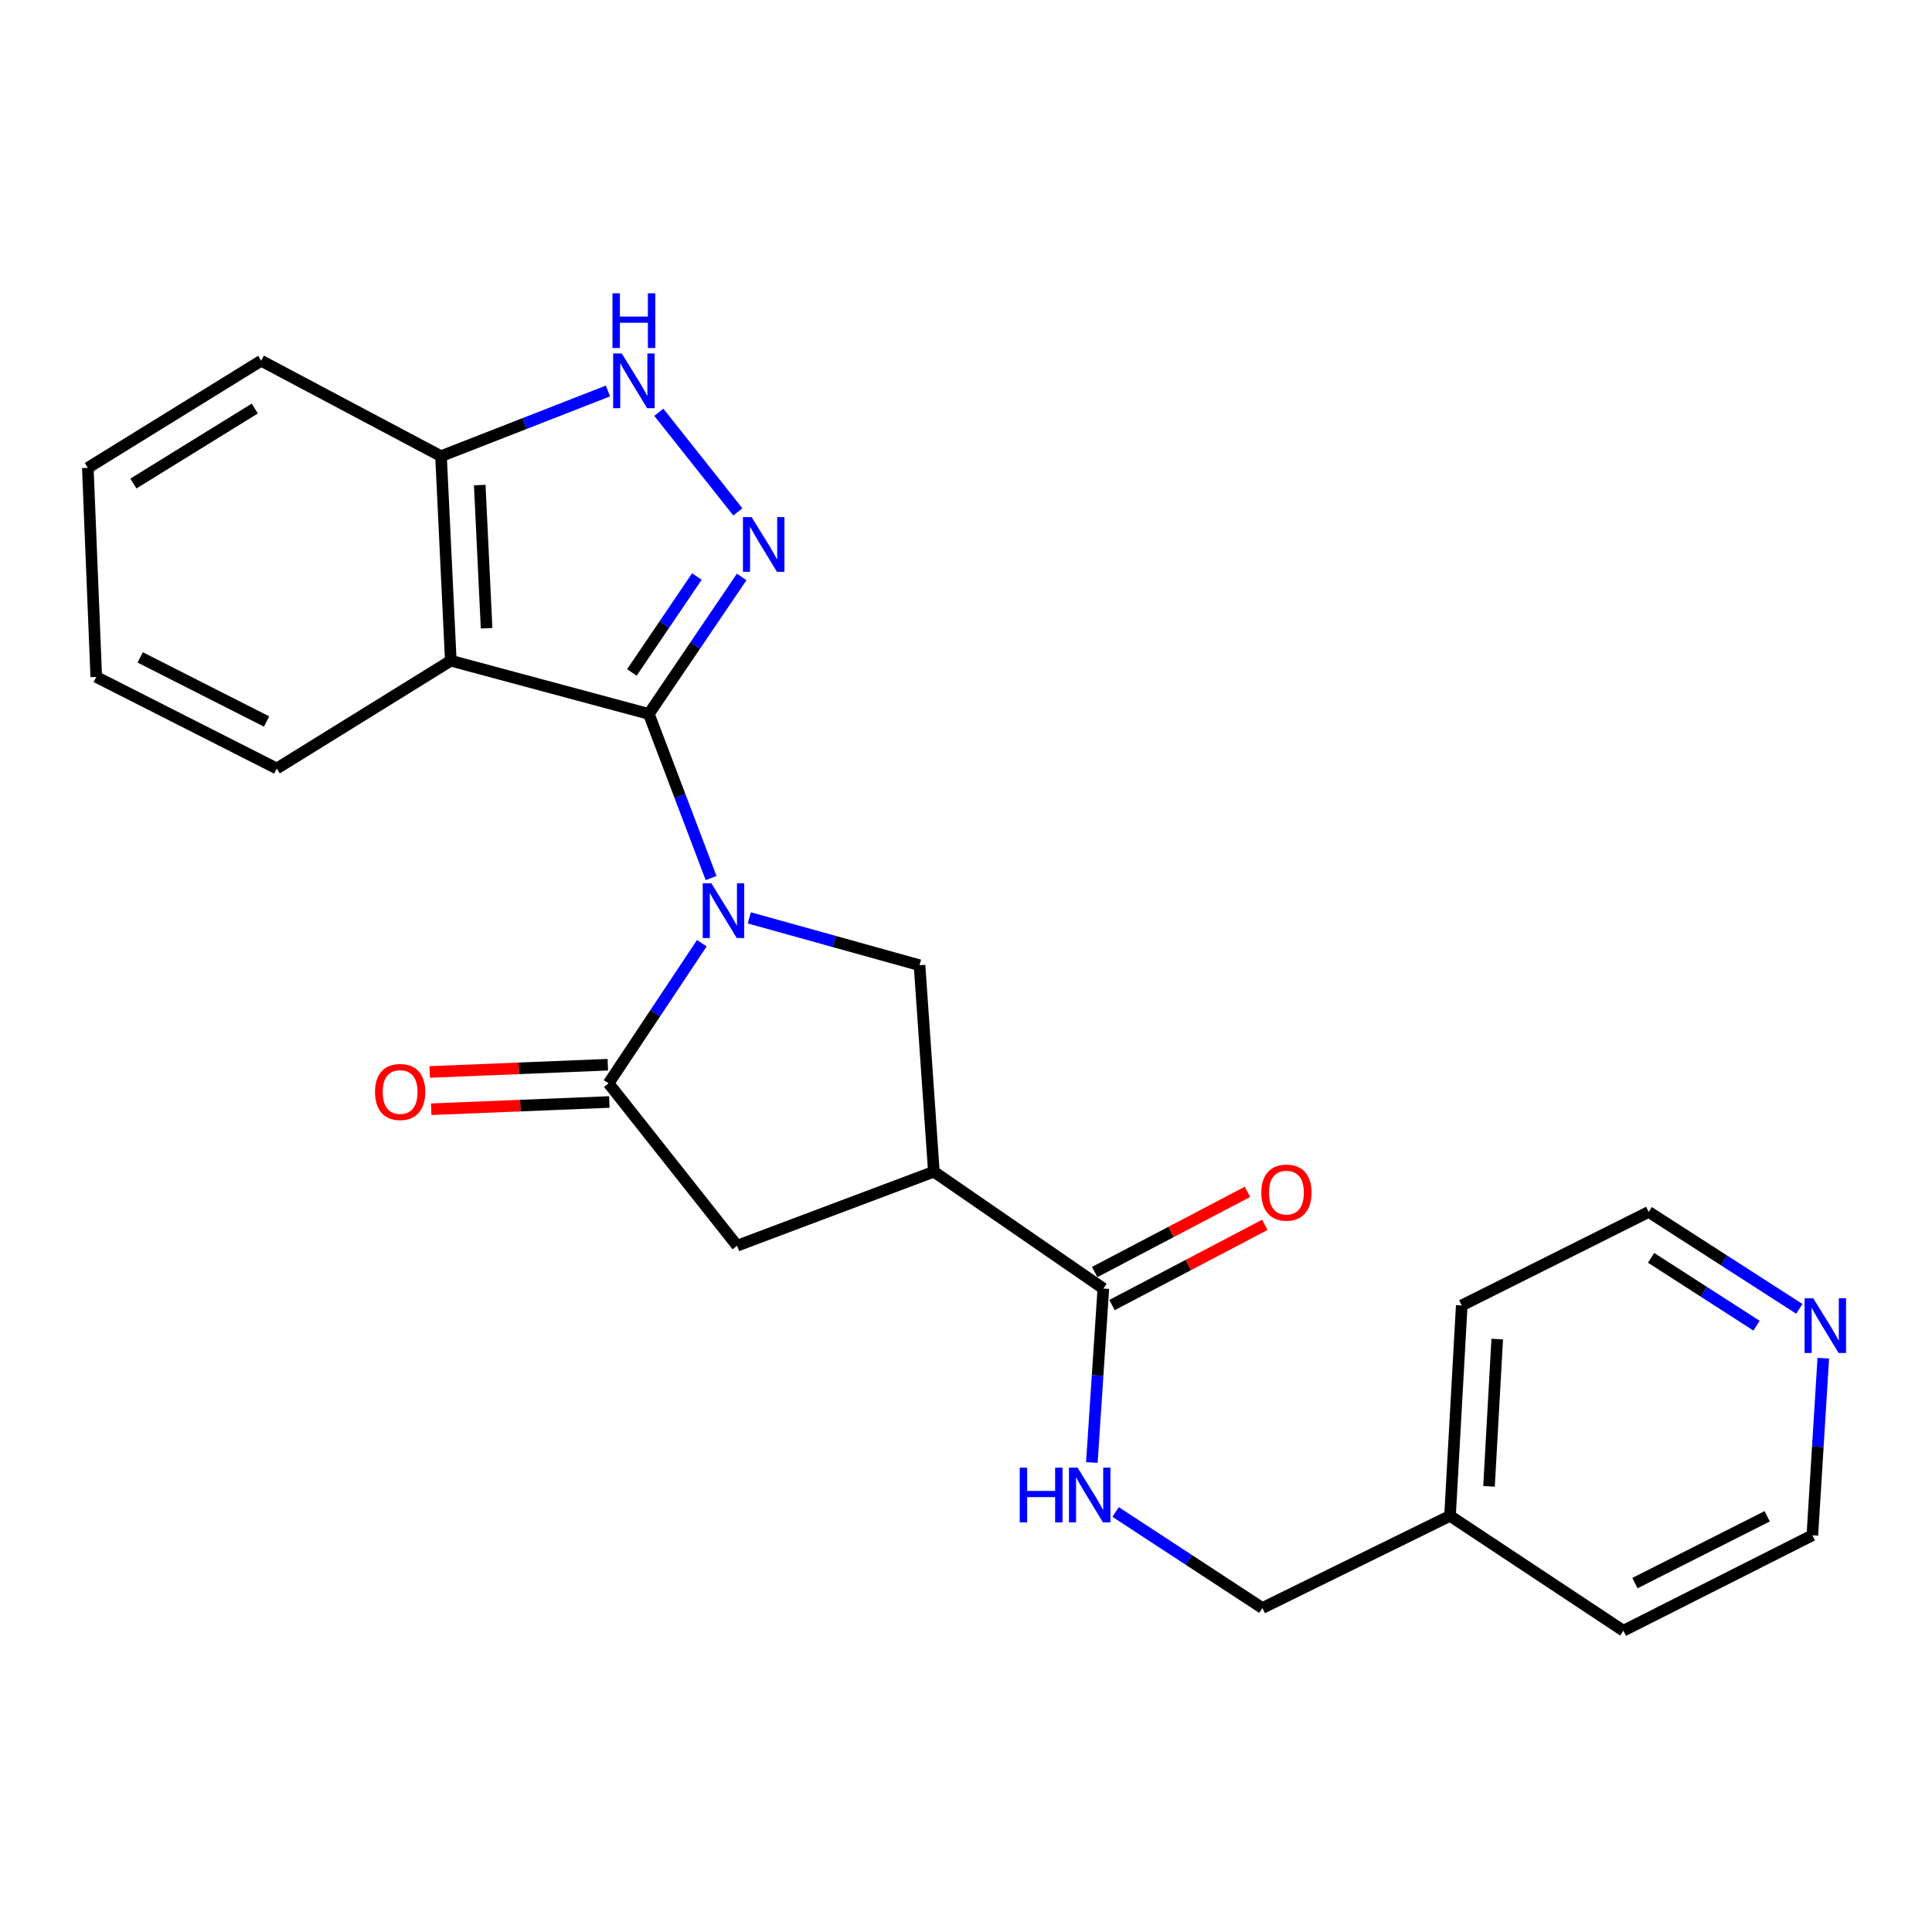 <?xml version='1.0' encoding='iso-8859-1'?>
<svg version='1.1' baseProfile='full'
              xmlns='http://www.w3.org/2000/svg'
                      xmlns:rdkit='http://www.rdkit.org/xml'
                      xmlns:xlink='http://www.w3.org/1999/xlink'
                  xml:space='preserve'
width='1000px' height='1000px' viewBox='0 0 1000 1000'>
<!-- END OF HEADER -->
<rect style='opacity:1.0;fill:#FFFFFF;stroke:none' width='1000' height='1000' x='0' y='0'> </rect>
<path class='bond-0' d='M 368.064,454.489 L 351.947,412.008' style='fill:none;fill-rule:evenodd;stroke:#0000FF;stroke-width:6px;stroke-linecap:butt;stroke-linejoin:miter;stroke-opacity:1' />
<path class='bond-0' d='M 351.947,412.008 L 335.83,369.528' style='fill:none;fill-rule:evenodd;stroke:#000000;stroke-width:6px;stroke-linecap:butt;stroke-linejoin:miter;stroke-opacity:1' />
<path class='bond-2' d='M 363.261,488.216 L 339.129,524.478' style='fill:none;fill-rule:evenodd;stroke:#0000FF;stroke-width:6px;stroke-linecap:butt;stroke-linejoin:miter;stroke-opacity:1' />
<path class='bond-2' d='M 339.129,524.478 L 314.998,560.741' style='fill:none;fill-rule:evenodd;stroke:#000000;stroke-width:6px;stroke-linecap:butt;stroke-linejoin:miter;stroke-opacity:1' />
<path class='bond-5' d='M 387.843,475.091 L 431.896,487.343' style='fill:none;fill-rule:evenodd;stroke:#0000FF;stroke-width:6px;stroke-linecap:butt;stroke-linejoin:miter;stroke-opacity:1' />
<path class='bond-5' d='M 431.896,487.343 L 475.949,499.595' style='fill:none;fill-rule:evenodd;stroke:#000000;stroke-width:6px;stroke-linecap:butt;stroke-linejoin:miter;stroke-opacity:1' />
<path class='bond-1' d='M 335.83,369.528 L 359.863,334.074' style='fill:none;fill-rule:evenodd;stroke:#000000;stroke-width:6px;stroke-linecap:butt;stroke-linejoin:miter;stroke-opacity:1' />
<path class='bond-1' d='M 359.863,334.074 L 383.896,298.62' style='fill:none;fill-rule:evenodd;stroke:#0000FF;stroke-width:6px;stroke-linecap:butt;stroke-linejoin:miter;stroke-opacity:1' />
<path class='bond-1' d='M 327.057,348.057 L 343.88,323.24' style='fill:none;fill-rule:evenodd;stroke:#000000;stroke-width:6px;stroke-linecap:butt;stroke-linejoin:miter;stroke-opacity:1' />
<path class='bond-1' d='M 343.88,323.24 L 360.704,298.422' style='fill:none;fill-rule:evenodd;stroke:#0000FF;stroke-width:6px;stroke-linecap:butt;stroke-linejoin:miter;stroke-opacity:1' />
<path class='bond-3' d='M 335.83,369.528 L 233.331,341.98' style='fill:none;fill-rule:evenodd;stroke:#000000;stroke-width:6px;stroke-linecap:butt;stroke-linejoin:miter;stroke-opacity:1' />
<path class='bond-6' d='M 381.91,264.949 L 341,213.393' style='fill:none;fill-rule:evenodd;stroke:#0000FF;stroke-width:6px;stroke-linecap:butt;stroke-linejoin:miter;stroke-opacity:1' />
<path class='bond-8' d='M 314.998,560.741 L 381.517,644.778' style='fill:none;fill-rule:evenodd;stroke:#000000;stroke-width:6px;stroke-linecap:butt;stroke-linejoin:miter;stroke-opacity:1' />
<path class='bond-11' d='M 314.605,551.094 L 268.508,552.969' style='fill:none;fill-rule:evenodd;stroke:#000000;stroke-width:6px;stroke-linecap:butt;stroke-linejoin:miter;stroke-opacity:1' />
<path class='bond-11' d='M 268.508,552.969 L 222.411,554.843' style='fill:none;fill-rule:evenodd;stroke:#FF0000;stroke-width:6px;stroke-linecap:butt;stroke-linejoin:miter;stroke-opacity:1' />
<path class='bond-11' d='M 315.39,570.387 L 269.293,572.262' style='fill:none;fill-rule:evenodd;stroke:#000000;stroke-width:6px;stroke-linecap:butt;stroke-linejoin:miter;stroke-opacity:1' />
<path class='bond-11' d='M 269.293,572.262 L 223.195,574.136' style='fill:none;fill-rule:evenodd;stroke:#FF0000;stroke-width:6px;stroke-linecap:butt;stroke-linejoin:miter;stroke-opacity:1' />
<path class='bond-9' d='M 233.331,341.98 L 228.268,236.113' style='fill:none;fill-rule:evenodd;stroke:#000000;stroke-width:6px;stroke-linecap:butt;stroke-linejoin:miter;stroke-opacity:1' />
<path class='bond-9' d='M 251.859,325.178 L 248.315,251.071' style='fill:none;fill-rule:evenodd;stroke:#000000;stroke-width:6px;stroke-linecap:butt;stroke-linejoin:miter;stroke-opacity:1' />
<path class='bond-15' d='M 233.331,341.98 L 143.255,397.773' style='fill:none;fill-rule:evenodd;stroke:#000000;stroke-width:6px;stroke-linecap:butt;stroke-linejoin:miter;stroke-opacity:1' />
<path class='bond-4' d='M 483.372,606.471 L 475.949,499.595' style='fill:none;fill-rule:evenodd;stroke:#000000;stroke-width:6px;stroke-linecap:butt;stroke-linejoin:miter;stroke-opacity:1' />
<path class='bond-7' d='M 483.372,606.471 L 571.089,666.951' style='fill:none;fill-rule:evenodd;stroke:#000000;stroke-width:6px;stroke-linecap:butt;stroke-linejoin:miter;stroke-opacity:1' />
<path class='bond-24' d='M 483.372,606.471 L 381.517,644.778' style='fill:none;fill-rule:evenodd;stroke:#000000;stroke-width:6px;stroke-linecap:butt;stroke-linejoin:miter;stroke-opacity:1' />
<path class='bond-25' d='M 314.676,202.371 L 271.472,219.242' style='fill:none;fill-rule:evenodd;stroke:#0000FF;stroke-width:6px;stroke-linecap:butt;stroke-linejoin:miter;stroke-opacity:1' />
<path class='bond-25' d='M 271.472,219.242 L 228.268,236.113' style='fill:none;fill-rule:evenodd;stroke:#000000;stroke-width:6px;stroke-linecap:butt;stroke-linejoin:miter;stroke-opacity:1' />
<path class='bond-10' d='M 571.089,666.951 L 568.116,711.97' style='fill:none;fill-rule:evenodd;stroke:#000000;stroke-width:6px;stroke-linecap:butt;stroke-linejoin:miter;stroke-opacity:1' />
<path class='bond-10' d='M 568.116,711.97 L 565.143,756.989' style='fill:none;fill-rule:evenodd;stroke:#0000FF;stroke-width:6px;stroke-linecap:butt;stroke-linejoin:miter;stroke-opacity:1' />
<path class='bond-12' d='M 575.576,675.499 L 615.12,654.742' style='fill:none;fill-rule:evenodd;stroke:#000000;stroke-width:6px;stroke-linecap:butt;stroke-linejoin:miter;stroke-opacity:1' />
<path class='bond-12' d='M 615.12,654.742 L 654.665,633.985' style='fill:none;fill-rule:evenodd;stroke:#FF0000;stroke-width:6px;stroke-linecap:butt;stroke-linejoin:miter;stroke-opacity:1' />
<path class='bond-12' d='M 566.602,658.403 L 606.146,637.646' style='fill:none;fill-rule:evenodd;stroke:#000000;stroke-width:6px;stroke-linecap:butt;stroke-linejoin:miter;stroke-opacity:1' />
<path class='bond-12' d='M 606.146,637.646 L 645.691,616.889' style='fill:none;fill-rule:evenodd;stroke:#FF0000;stroke-width:6px;stroke-linecap:butt;stroke-linejoin:miter;stroke-opacity:1' />
<path class='bond-19' d='M 228.268,236.113 L 135.188,186.714' style='fill:none;fill-rule:evenodd;stroke:#000000;stroke-width:6px;stroke-linecap:butt;stroke-linejoin:miter;stroke-opacity:1' />
<path class='bond-14' d='M 577.441,782.602 L 615.42,807.457' style='fill:none;fill-rule:evenodd;stroke:#0000FF;stroke-width:6px;stroke-linecap:butt;stroke-linejoin:miter;stroke-opacity:1' />
<path class='bond-14' d='M 615.42,807.457 L 653.399,832.311' style='fill:none;fill-rule:evenodd;stroke:#000000;stroke-width:6px;stroke-linecap:butt;stroke-linejoin:miter;stroke-opacity:1' />
<path class='bond-13' d='M 931.325,677.46 L 892.345,652.376' style='fill:none;fill-rule:evenodd;stroke:#0000FF;stroke-width:6px;stroke-linecap:butt;stroke-linejoin:miter;stroke-opacity:1' />
<path class='bond-13' d='M 892.345,652.376 L 853.365,627.292' style='fill:none;fill-rule:evenodd;stroke:#000000;stroke-width:6px;stroke-linecap:butt;stroke-linejoin:miter;stroke-opacity:1' />
<path class='bond-13' d='M 909.182,686.173 L 881.896,668.614' style='fill:none;fill-rule:evenodd;stroke:#0000FF;stroke-width:6px;stroke-linecap:butt;stroke-linejoin:miter;stroke-opacity:1' />
<path class='bond-13' d='M 881.896,668.614 L 854.61,651.055' style='fill:none;fill-rule:evenodd;stroke:#000000;stroke-width:6px;stroke-linecap:butt;stroke-linejoin:miter;stroke-opacity:1' />
<path class='bond-27' d='M 943.739,702.999 L 940.903,748.829' style='fill:none;fill-rule:evenodd;stroke:#0000FF;stroke-width:6px;stroke-linecap:butt;stroke-linejoin:miter;stroke-opacity:1' />
<path class='bond-27' d='M 940.903,748.829 L 938.068,794.659' style='fill:none;fill-rule:evenodd;stroke:#000000;stroke-width:6px;stroke-linecap:butt;stroke-linejoin:miter;stroke-opacity:1' />
<path class='bond-16' d='M 653.399,832.311 L 750.523,784.597' style='fill:none;fill-rule:evenodd;stroke:#000000;stroke-width:6px;stroke-linecap:butt;stroke-linejoin:miter;stroke-opacity:1' />
<path class='bond-22' d='M 143.255,397.773 L 49.821,350.39' style='fill:none;fill-rule:evenodd;stroke:#000000;stroke-width:6px;stroke-linecap:butt;stroke-linejoin:miter;stroke-opacity:1' />
<path class='bond-22' d='M 137.973,373.444 L 72.569,340.276' style='fill:none;fill-rule:evenodd;stroke:#000000;stroke-width:6px;stroke-linecap:butt;stroke-linejoin:miter;stroke-opacity:1' />
<path class='bond-20' d='M 750.523,784.597 L 840.267,844.058' style='fill:none;fill-rule:evenodd;stroke:#000000;stroke-width:6px;stroke-linecap:butt;stroke-linejoin:miter;stroke-opacity:1' />
<path class='bond-21' d='M 750.523,784.597 L 756.595,675.694' style='fill:none;fill-rule:evenodd;stroke:#000000;stroke-width:6px;stroke-linecap:butt;stroke-linejoin:miter;stroke-opacity:1' />
<path class='bond-21' d='M 770.713,769.336 L 774.963,693.104' style='fill:none;fill-rule:evenodd;stroke:#000000;stroke-width:6px;stroke-linecap:butt;stroke-linejoin:miter;stroke-opacity:1' />
<path class='bond-17' d='M 853.365,627.292 L 756.595,675.694' style='fill:none;fill-rule:evenodd;stroke:#000000;stroke-width:6px;stroke-linecap:butt;stroke-linejoin:miter;stroke-opacity:1' />
<path class='bond-18' d='M 938.068,794.659 L 840.267,844.058' style='fill:none;fill-rule:evenodd;stroke:#000000;stroke-width:6px;stroke-linecap:butt;stroke-linejoin:miter;stroke-opacity:1' />
<path class='bond-18' d='M 914.692,784.833 L 846.232,819.413' style='fill:none;fill-rule:evenodd;stroke:#000000;stroke-width:6px;stroke-linecap:butt;stroke-linejoin:miter;stroke-opacity:1' />
<path class='bond-26' d='M 135.188,186.714 L 45.455,242.163' style='fill:none;fill-rule:evenodd;stroke:#000000;stroke-width:6px;stroke-linecap:butt;stroke-linejoin:miter;stroke-opacity:1' />
<path class='bond-26' d='M 131.878,211.458 L 69.065,250.272' style='fill:none;fill-rule:evenodd;stroke:#000000;stroke-width:6px;stroke-linecap:butt;stroke-linejoin:miter;stroke-opacity:1' />
<path class='bond-23' d='M 49.821,350.39 L 45.455,242.163' style='fill:none;fill-rule:evenodd;stroke:#000000;stroke-width:6px;stroke-linecap:butt;stroke-linejoin:miter;stroke-opacity:1' />
<path  class='atom-0' d='M 368.21 457.212
L 377.49 472.212
Q 378.41 473.692, 379.89 476.372
Q 381.37 479.052, 381.45 479.212
L 381.45 457.212
L 385.21 457.212
L 385.21 485.532
L 381.33 485.532
L 371.37 469.132
Q 370.21 467.212, 368.97 465.012
Q 367.77 462.812, 367.41 462.132
L 367.41 485.532
L 363.73 485.532
L 363.73 457.212
L 368.21 457.212
' fill='#0000FF'/>
<path  class='atom-2' d='M 389.031 267.651
L 398.311 282.651
Q 399.231 284.131, 400.711 286.811
Q 402.191 289.491, 402.271 289.651
L 402.271 267.651
L 406.031 267.651
L 406.031 295.971
L 402.151 295.971
L 392.191 279.571
Q 391.031 277.651, 389.791 275.451
Q 388.591 273.251, 388.231 272.571
L 388.231 295.971
L 384.551 295.971
L 384.551 267.651
L 389.031 267.651
' fill='#0000FF'/>
<path  class='atom-7' d='M 321.836 182.97
L 331.116 197.97
Q 332.036 199.45, 333.516 202.13
Q 334.996 204.81, 335.076 204.97
L 335.076 182.97
L 338.836 182.97
L 338.836 211.29
L 334.956 211.29
L 324.996 194.89
Q 323.836 192.97, 322.596 190.77
Q 321.396 188.57, 321.036 187.89
L 321.036 211.29
L 317.356 211.29
L 317.356 182.97
L 321.836 182.97
' fill='#0000FF'/>
<path  class='atom-7' d='M 317.016 151.818
L 320.856 151.818
L 320.856 163.858
L 335.336 163.858
L 335.336 151.818
L 339.176 151.818
L 339.176 180.138
L 335.336 180.138
L 335.336 167.058
L 320.856 167.058
L 320.856 180.138
L 317.016 180.138
L 317.016 151.818
' fill='#0000FF'/>
<path  class='atom-11' d='M 527.81 759.666
L 531.65 759.666
L 531.65 771.706
L 546.13 771.706
L 546.13 759.666
L 549.97 759.666
L 549.97 787.986
L 546.13 787.986
L 546.13 774.906
L 531.65 774.906
L 531.65 787.986
L 527.81 787.986
L 527.81 759.666
' fill='#0000FF'/>
<path  class='atom-11' d='M 557.77 759.666
L 567.05 774.666
Q 567.97 776.146, 569.45 778.826
Q 570.93 781.506, 571.01 781.666
L 571.01 759.666
L 574.77 759.666
L 574.77 787.986
L 570.89 787.986
L 560.93 771.586
Q 559.77 769.666, 558.53 767.466
Q 557.33 765.266, 556.97 764.586
L 556.97 787.986
L 553.29 787.986
L 553.29 759.666
L 557.77 759.666
' fill='#0000FF'/>
<path  class='atom-12' d='M 194.103 565.208
Q 194.103 558.408, 197.463 554.608
Q 200.823 550.808, 207.103 550.808
Q 213.383 550.808, 216.743 554.608
Q 220.103 558.408, 220.103 565.208
Q 220.103 572.088, 216.703 576.008
Q 213.303 579.888, 207.103 579.888
Q 200.863 579.888, 197.463 576.008
Q 194.103 572.128, 194.103 565.208
M 207.103 576.688
Q 211.423 576.688, 213.743 573.808
Q 216.103 570.888, 216.103 565.208
Q 216.103 559.648, 213.743 556.848
Q 211.423 554.008, 207.103 554.008
Q 202.783 554.008, 200.423 556.808
Q 198.103 559.608, 198.103 565.208
Q 198.103 570.928, 200.423 573.808
Q 202.783 576.688, 207.103 576.688
' fill='#FF0000'/>
<path  class='atom-13' d='M 652.853 617.289
Q 652.853 610.489, 656.213 606.689
Q 659.573 602.889, 665.853 602.889
Q 672.133 602.889, 675.493 606.689
Q 678.853 610.489, 678.853 617.289
Q 678.853 624.169, 675.453 628.089
Q 672.053 631.969, 665.853 631.969
Q 659.613 631.969, 656.213 628.089
Q 652.853 624.209, 652.853 617.289
M 665.853 628.769
Q 670.173 628.769, 672.493 625.889
Q 674.853 622.969, 674.853 617.289
Q 674.853 611.729, 672.493 608.929
Q 670.173 606.089, 665.853 606.089
Q 661.533 606.089, 659.173 608.889
Q 656.853 611.689, 656.853 617.289
Q 656.853 623.009, 659.173 625.889
Q 661.533 628.769, 665.853 628.769
' fill='#FF0000'/>
<path  class='atom-14' d='M 938.523 671.961
L 947.803 686.961
Q 948.723 688.441, 950.203 691.121
Q 951.683 693.801, 951.763 693.961
L 951.763 671.961
L 955.523 671.961
L 955.523 700.281
L 951.643 700.281
L 941.683 683.881
Q 940.523 681.961, 939.283 679.761
Q 938.083 677.561, 937.723 676.881
L 937.723 700.281
L 934.043 700.281
L 934.043 671.961
L 938.523 671.961
' fill='#0000FF'/>
</svg>
